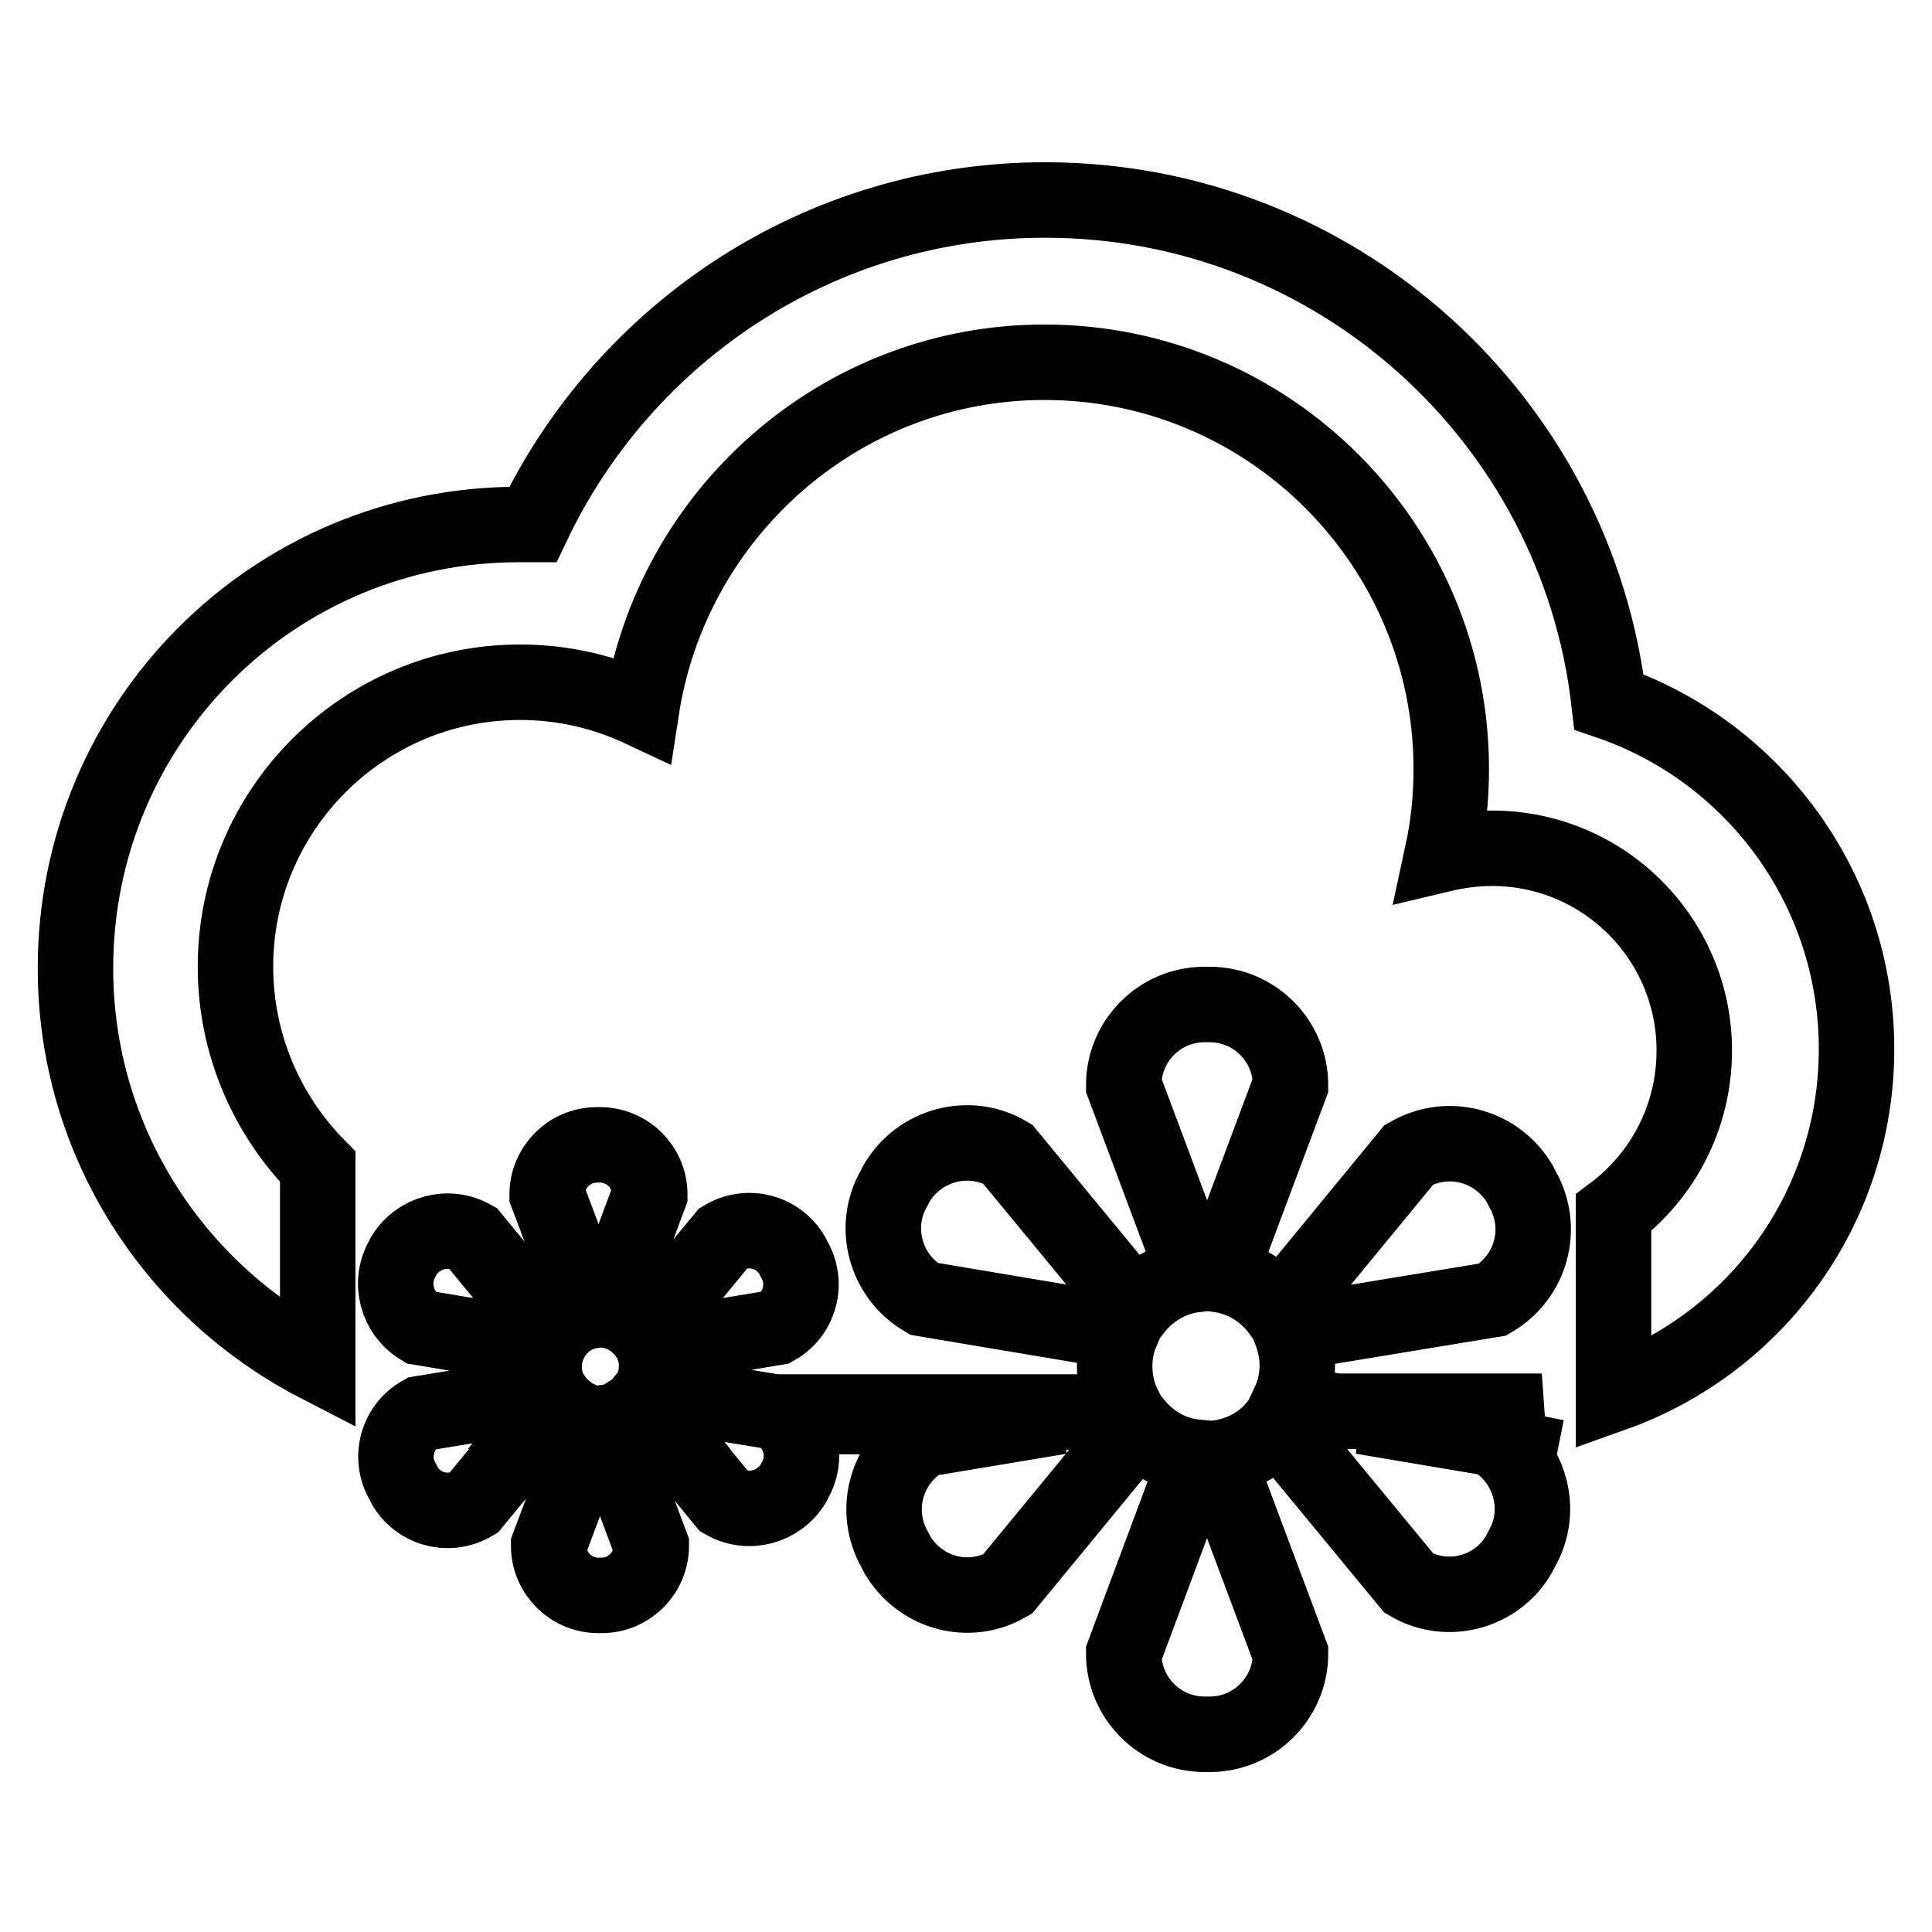 <?xml version="1.0" encoding="utf-8"?>
<!-- Svg Vector Icons : http://www.onlinewebfonts.com/icon -->
<!DOCTYPE svg PUBLIC "-//W3C//DTD SVG 1.1//EN" "http://www.w3.org/Graphics/SVG/1.1/DTD/svg11.dtd">
<svg version="1.1" xmlns="http://www.w3.org/2000/svg" xmlns:xlink="http://www.w3.org/1999/xlink" x="0px" y="0px" viewBox="0 0 256 256" enable-background="new 0 0 256 256" xml:space="preserve">
<g><g><path stroke-width="10" fill-opacity="0" stroke="#000000"  d="M202.3,187.2c0.7-0.1,1.3-0.1,2-0.2h-27.2l-6.3-1.1c0.7-1.5,1.1-3.2,1.1-5c0-1.5-0.3-2.9-0.8-4.3l26.7-4.4c5.1-3,6.9-9.5,3.9-14.7l-0.3-0.6c-3-5.1-9.5-6.9-14.7-3.9l-17.1,20.8c-1.9-2.6-4.7-4.4-8-4.9l9.4-25.1c0-5.9-4.8-10.7-10.7-10.7h-0.7c-5.9,0-10.7,4.8-10.7,10.7l9.4,25.1c-3.2,0.4-6,2.1-7.9,4.5l-16.9-20.5c-5.1-3-11.7-1.2-14.7,3.9l-0.3,0.6c-3,5.1-1.2,11.7,3.9,14.7l26.2,4.4c-0.6,1.4-0.9,2.9-0.9,4.5c0,1.9,0.4,3.7,1.2,5.3l-5.1,0.8h-41.1l-16.5-2.7c0.5-1,0.8-2.1,0.8-3.3c0-0.9-0.1-1.7-0.4-2.5l16.2-2.7c3.2-1.8,4.3-5.9,2.4-9.1l-0.2-0.4c-1.8-3.2-5.9-4.3-9.1-2.4l-10.4,12.6c-1.2-1.6-3-2.7-5.1-3l5.7-15.3c0-3.7-3-6.6-6.6-6.6h-0.4c-3.7,0-6.6,3-6.6,6.6l5.8,15.4c-2.1,0.3-3.9,1.6-5,3.3l-10.7-13c-3.2-1.8-7.2-0.7-9.1,2.4l-0.2,0.4c-1.8,3.2-0.7,7.2,2.4,9.1l16.8,2.8c-0.3,0.8-0.4,1.6-0.4,2.5c0,1.2,0.3,2.3,0.8,3.3l-17.1,2.8c-3.2,1.8-4.3,5.9-2.4,9.1l0.2,0.4c1.8,3.2,5.9,4.3,9.1,2.4l9.4-11.4h4.2c0.8,0.4,1.6,0.7,2.5,0.8l-6.1,16.2c0,3.7,3,6.6,6.6,6.6h0.4c3.7,0,6.6-3,6.6-6.6l-6.1-16.3c1-0.1,1.9-0.4,2.8-0.8h3.7l9.3,11.3c3.2,1.8,7.2,0.7,9.1-2.4l0.2-0.4c1.7-2.9,0.9-6.5-1.6-8.5h36.8l-18,3c-5.1,3-6.9,9.5-3.9,14.7l0.3,0.6c3,5.1,9.5,6.9,14.6,3.9l17.2-20.9c2,2.3,4.7,3.8,7.9,4.1l-9.7,26c0,5.9,4.8,10.7,10.7,10.7h0.7c5.9,0,10.7-4.8,10.7-10.7l-9.7-25.9c3.2-0.4,6.1-2,8-4.5l17.4,21.1c5.1,3,11.7,1.2,14.6-3.9l0.3-0.6c3-5.1,1.2-11.7-3.9-14.7l-17.2-2.9h21.7L202.3,187.2L202.3,187.2z M72.4,187l1.2-1.5c0.4,0.6,1,1.1,1.5,1.5H72.4z M83.8,187c0.5-0.3,0.9-0.7,1.3-1.2l1,1.2H83.8z M213.2,93c-4.3-37.4-36.1-66.5-74.7-66.5c-30,0-55.8,17.6-67.9,43c-0.6,0-1.1,0-1.7,0C36.3,69.4,10,95.7,10,128.3c0,22.9,13.1,42.7,32.1,52.5v-26.2c-6.7-6.8-10.9-16.2-10.9-26.5c0-20.8,16.9-37.7,37.7-37.7c5.8,0,11.2,1.3,16.1,3.6C89,68,111.4,48,138.4,48c29.8,0,53.9,24.2,53.9,53.9c0,3.9-0.4,7.6-1.2,11.3c2.1-0.5,4.3-0.8,6.6-0.8c14.8,0,26.8,12,26.8,26.8c0,8.8-4.2,16.6-10.7,21.5v24c18.8-6.7,32.2-24.6,32.2-45.7C246,117.6,232.2,99.5,213.2,93z"/></g></g>
</svg>